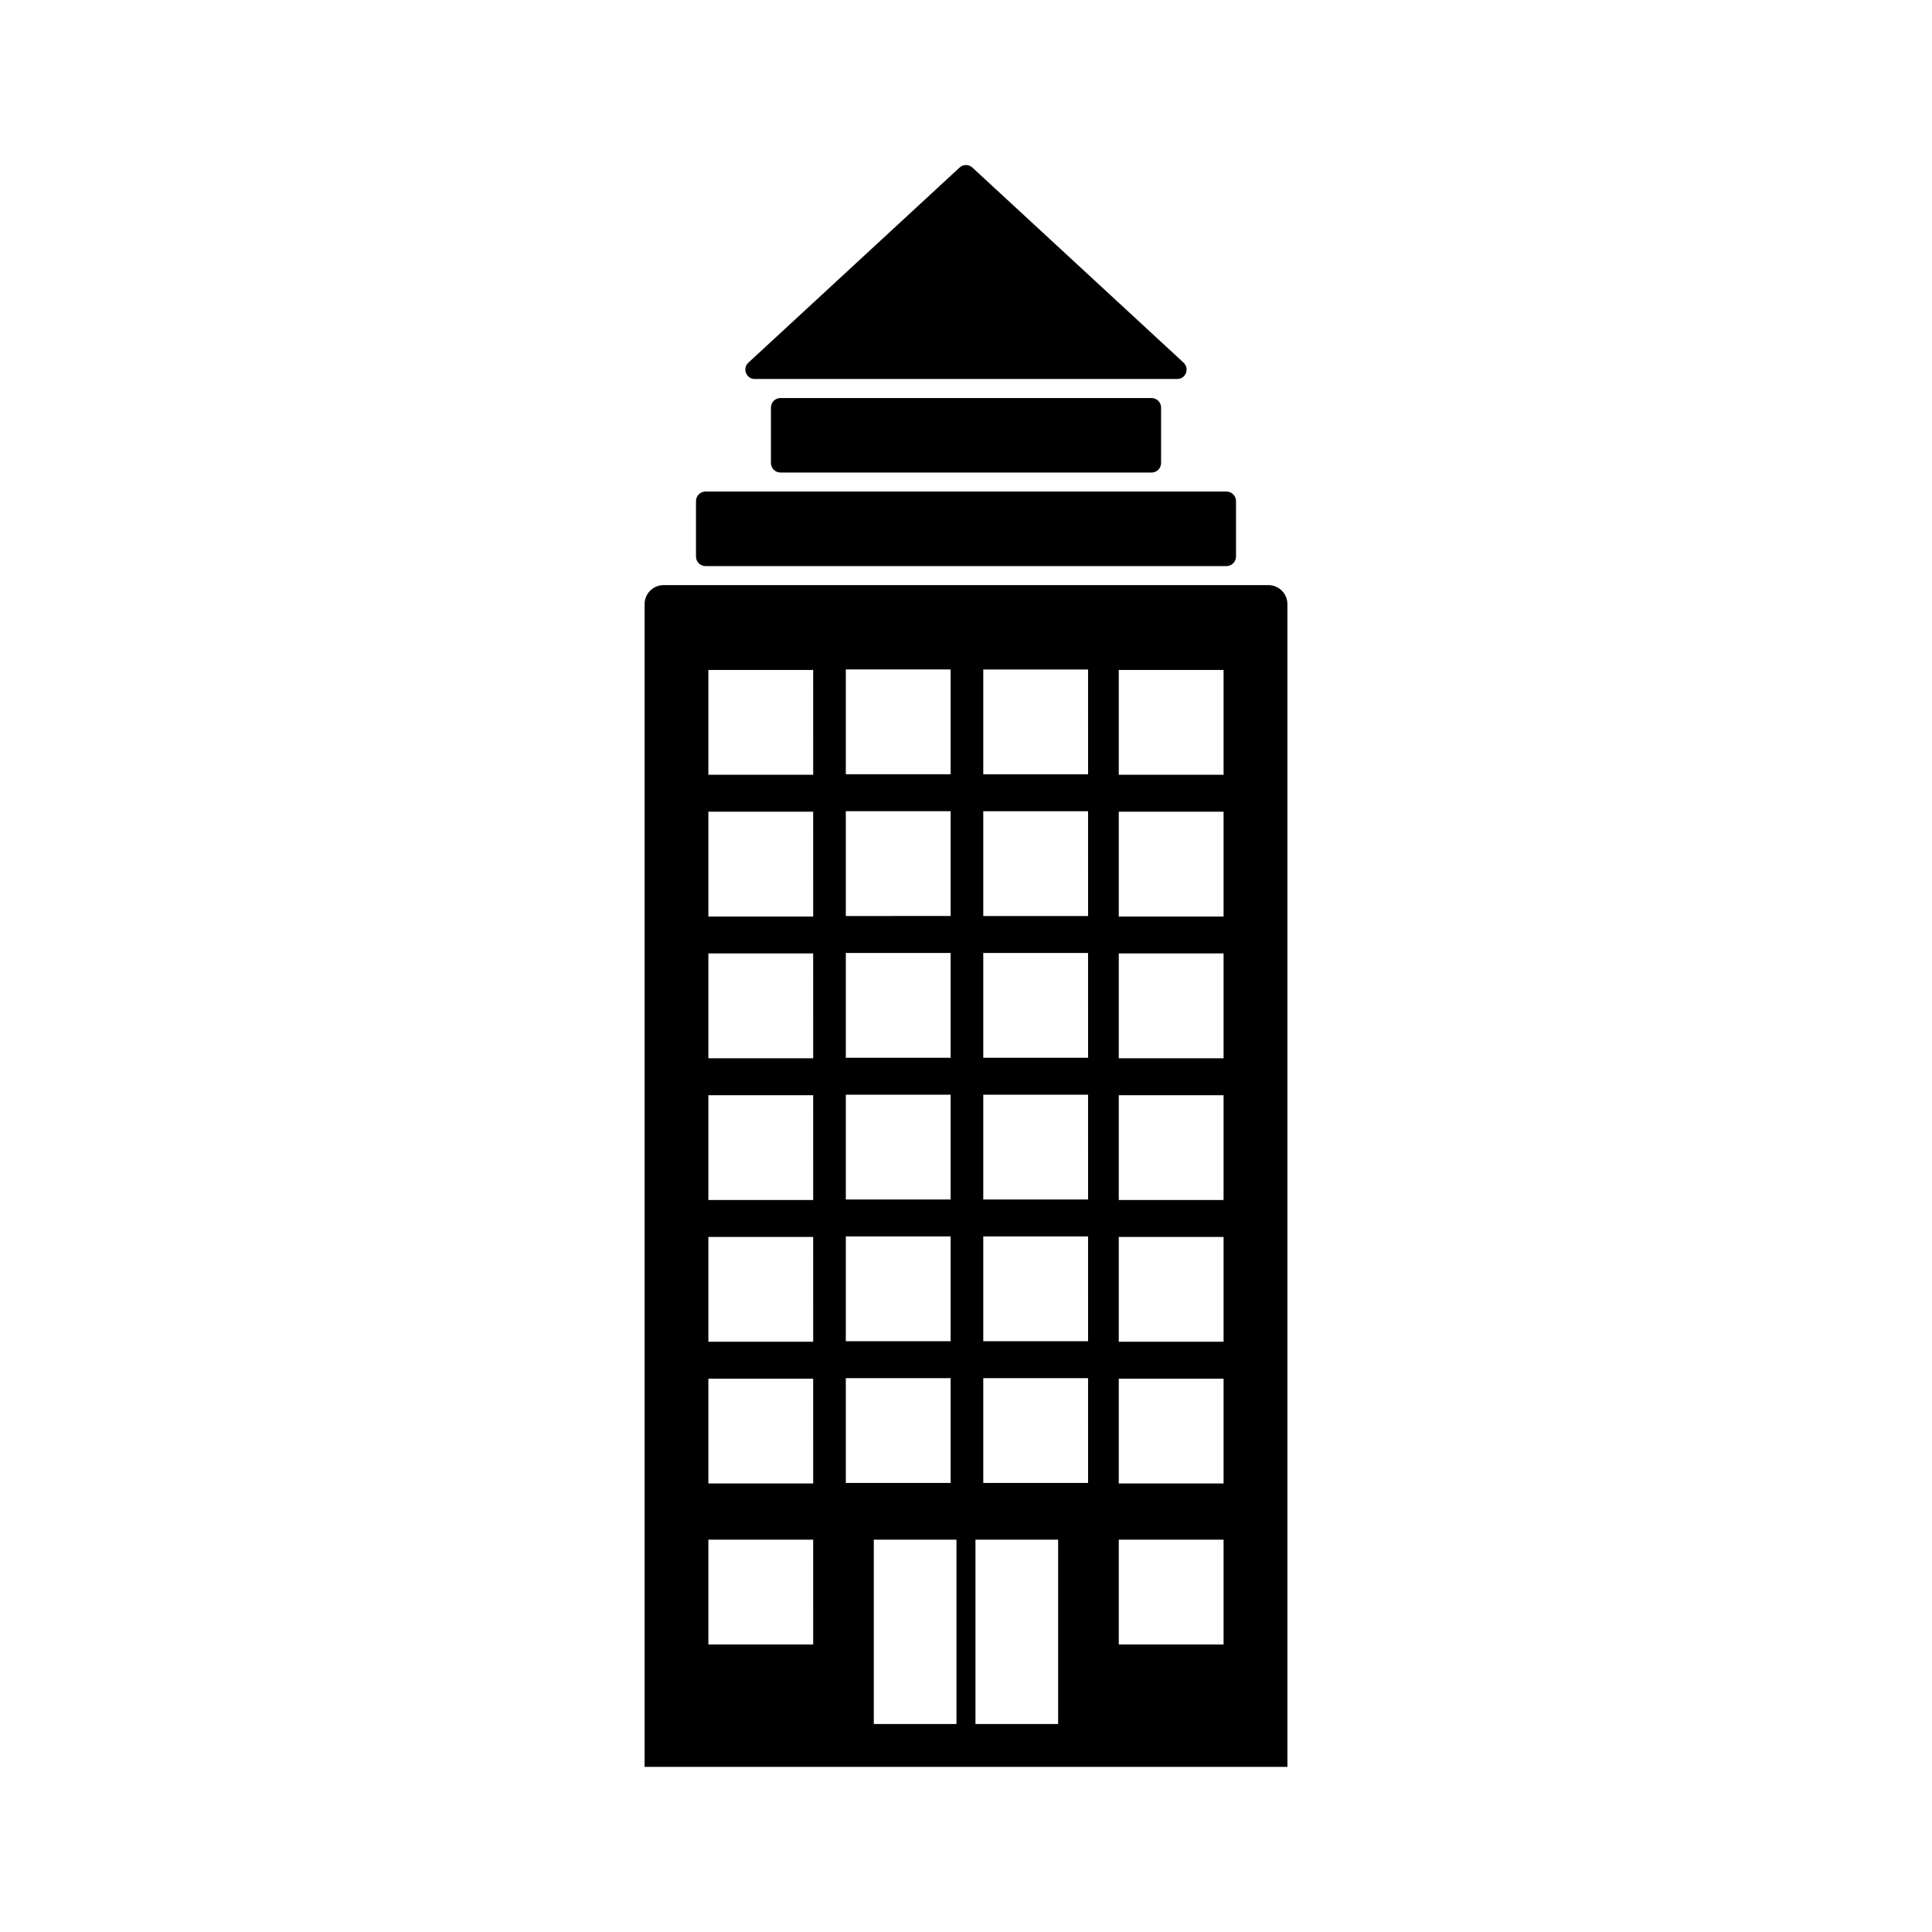 <?xml version="1.0" encoding="UTF-8"?>
<!-- The Best Svg Icon site in the world: iconSvg.co, Visit us! https://iconsvg.co -->
<svg fill="#000000" width="800px" height="800px" version="1.1" viewBox="144 144 512 512" xmlns="http://www.w3.org/2000/svg">
 <g>
  <path d="m480.12 299.06h-160.25c-2.793 0-5.047 2.262-5.047 5.047v308.14h170.35v-308.14c0-2.785-2.262-5.051-5.051-5.051zm-111.97 22.355h27.773v27.773h-27.773zm0 37.559h27.773v27.773l-27.773 0.004zm0 37.566h27.773v27.773h-27.773zm0 37.562h27.773v27.773h-27.773zm0 37.559h27.773v27.773h-27.773zm-8.648 108.14h-27.777v-27.773h27.773zm0-42.668h-27.777v-27.773h27.773zm0-37.559h-27.777v-27.773h27.773zm0-37.562h-27.777v-27.773h27.773zm0-37.566h-27.777v-27.773h27.773zm0-37.559h-27.777v-27.773h27.773zm0-37.562h-27.777v-27.773h27.773zm8.648 159.9h27.773v27.773l-27.773 0.004zm7.414 91.656v-48.855h21.91v48.855zm48.859 0h-21.914v-48.855h21.906v48.855zm7.93-63.879h-27.777v-27.777h27.773zm0-37.566h-27.777v-27.773h27.773zm0-37.559h-27.777v-27.773h27.773zm0-37.562h-27.777v-27.773h27.773zm0-37.562h-27.777v-27.773h27.773zm0-37.562h-27.777v-27.773h27.773zm35.906 230.61h-27.773v-27.773h27.773zm0-42.668h-27.773v-27.773h27.773zm0-37.559h-27.773v-27.773h27.773zm0-37.562h-27.773v-27.773h27.773zm0-37.566h-27.773v-27.773h27.773zm0-37.559h-27.773v-27.773h27.773zm0-37.562h-27.773v-27.773h27.773z"/>
  <path d="m330.98 294.02h138.04c1.402 0 2.535-1.133 2.535-2.535v-14.688c0-1.402-1.133-2.535-2.535-2.535l-138.04 0.004c-1.402 0-2.535 1.133-2.535 2.535v14.688c0 1.395 1.133 2.531 2.535 2.531z"/>
  <path d="m350.83 249.48c-1.395 0-2.523 1.129-2.523 2.523v14.699c0 1.395 1.129 2.523 2.523 2.523l98.344 0.004c1.395 0 2.523-1.129 2.523-2.523v-14.699c0-1.395-1.129-2.523-2.523-2.523z"/>
  <path d="m344.02 244.44h111.95c2.273 0 3.359-2.785 1.691-4.332l-55.969-51.707c-0.957-0.883-2.434-0.883-3.391 0l-55.973 51.711c-1.668 1.543-0.574 4.328 1.695 4.328z"/>
 </g>
</svg>